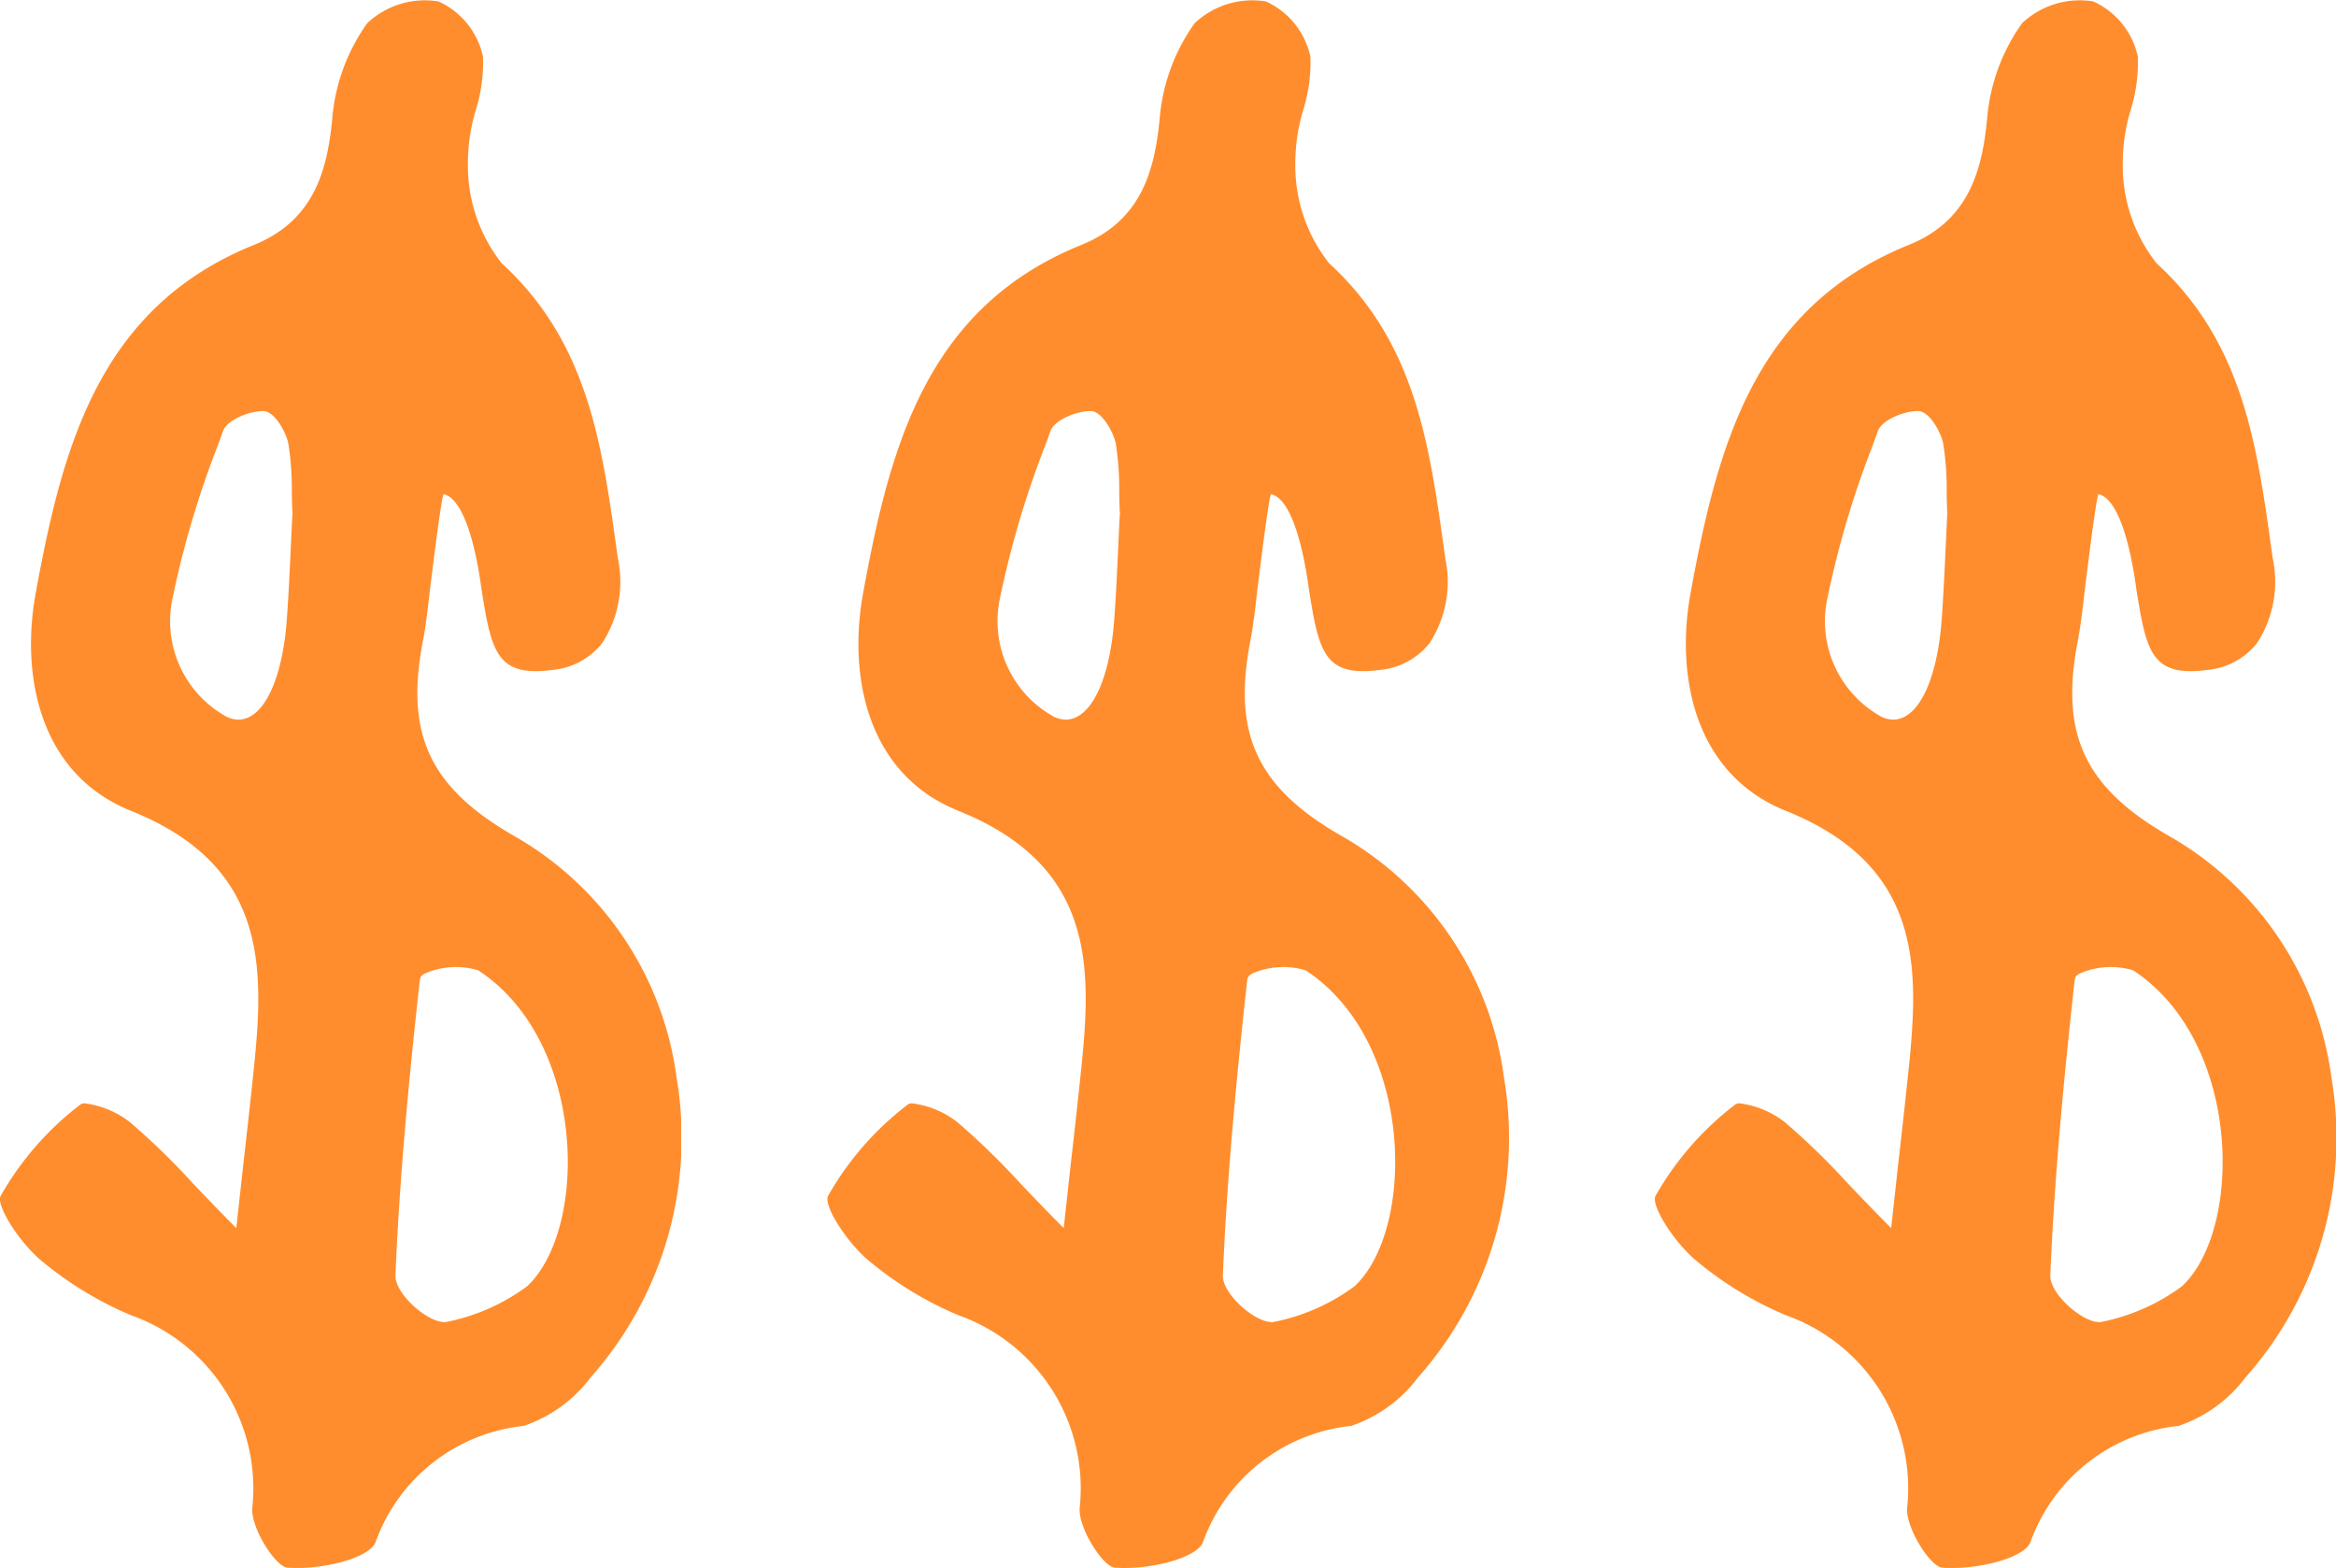 <svg xmlns="http://www.w3.org/2000/svg" xmlns:xlink="http://www.w3.org/1999/xlink" width="62.332" height="41.836" viewBox="0 0 62.332 41.836">
  <defs>
    <clipPath id="clip-path">
      <rect id="Rectangle_387" data-name="Rectangle 387" width="18.175" height="41.836" fill="#ff8d2d"/>
    </clipPath>
  </defs>
  <g id="Group_2505" data-name="Group 2505" transform="translate(-979.162 -2226.67)">
    <g id="Group_922" data-name="Group 922" transform="translate(979.162 2226.67)" clip-path="url(#clip-path)">
      <path id="Path_657" data-name="Path 657" d="M13.98,38.044a3.72,3.72,0,0,0,1.778-1.289,9.632,9.632,0,0,0,2.294-8.012,8.741,8.741,0,0,0-4.235-6.382c-2.334-1.311-3.02-2.736-2.532-5.259.073-.379.119-.773.163-1.154.022-.191.045-.383.07-.572,0,0,.268-2.2.322-2.19.729.171.99,2.428,1.014,2.573.264,1.663.419,2.315,1.91,2.113a1.9,1.9,0,0,0,1.311-.723,3.01,3.01,0,0,0,.411-2.255l-.023-.165c-.4-2.882-.776-5.6-3.078-7.707a4.2,4.2,0,0,1-.9-2.658,4.941,4.941,0,0,1,.21-1.426,4.258,4.258,0,0,0,.193-1.426A2.106,2.106,0,0,0,11.7.038a2.245,2.245,0,0,0-1.9.58,5.1,5.1,0,0,0-.936,2.57c-.134,1.353-.481,2.7-2.093,3.349C2.662,8.2,1.675,11.875.955,15.813c-.4,2.162.064,4.826,2.541,5.822,3.846,1.546,3.533,4.48,3.231,7.318C6.661,29.571,6.593,30.19,6.5,31l-.195,1.768-.192-.194c-.363-.368-.68-.7-.971-1.005a19.047,19.047,0,0,0-1.676-1.629,2.47,2.47,0,0,0-1.2-.5.191.191,0,0,0-.117.028A8.071,8.071,0,0,0,.016,31.911c-.119.242.441,1.154,1.034,1.681a9.432,9.432,0,0,0,2.443,1.5,4.9,4.9,0,0,1,3.237,5.157c-.024.543.625,1.554.936,1.578.876.07,2.164-.234,2.352-.671a4.721,4.721,0,0,1,3.963-3.111M11.207,26.131c.01-.091.092-.139.163-.17a2.081,2.081,0,0,1,1.389-.072c2.894,1.892,2.944,6.894,1.309,8.429a5.378,5.378,0,0,1-2.182.959.747.747,0,0,1-.1-.007c-.474-.065-1.252-.781-1.234-1.24.095-2.276.3-4.713.652-7.9M7.8,13.754c-.013.249-.025.51-.037.78-.03.645-.06,1.311-.109,1.991-.1,1.357-.47,2.329-.994,2.6a.657.657,0,0,1-.3.076.733.733,0,0,1-.383-.116,2.911,2.911,0,0,1-1.369-3.141,25.272,25.272,0,0,1,1.217-4.092l.122-.342c.117-.327.746-.551,1.088-.542.294.009.6.568.659.867a7.822,7.822,0,0,1,.093,1.276c0,.2.008.408.018.63Z" transform="translate(0 0)" fill="#ff8d2d"/>
    </g>
    <g id="Group_1991" data-name="Group 1991" transform="translate(1001.24 2226.67)">
      <g id="Group_922-2" data-name="Group 922" clip-path="url(#clip-path)">
        <path id="Path_657-2" data-name="Path 657" d="M13.98,38.044a3.72,3.72,0,0,0,1.778-1.289,9.632,9.632,0,0,0,2.294-8.012,8.741,8.741,0,0,0-4.235-6.382c-2.334-1.311-3.02-2.736-2.532-5.259.073-.379.119-.773.163-1.154.022-.191.045-.383.07-.572,0,0,.268-2.2.322-2.19.729.171.99,2.428,1.014,2.573.264,1.663.419,2.315,1.91,2.113a1.9,1.9,0,0,0,1.311-.723,3.01,3.01,0,0,0,.411-2.255l-.023-.165c-.4-2.882-.776-5.6-3.078-7.707a4.2,4.2,0,0,1-.9-2.658,4.941,4.941,0,0,1,.21-1.426,4.258,4.258,0,0,0,.193-1.426A2.106,2.106,0,0,0,11.7.038a2.245,2.245,0,0,0-1.9.58,5.1,5.1,0,0,0-.936,2.57c-.134,1.353-.481,2.7-2.093,3.349C2.662,8.2,1.675,11.875.955,15.813c-.4,2.162.064,4.826,2.541,5.822,3.846,1.546,3.533,4.48,3.231,7.318C6.661,29.571,6.593,30.19,6.5,31l-.195,1.768-.192-.194c-.363-.368-.68-.7-.971-1.005a19.047,19.047,0,0,0-1.676-1.629,2.47,2.47,0,0,0-1.2-.5.191.191,0,0,0-.117.028A8.071,8.071,0,0,0,.016,31.911c-.119.242.441,1.154,1.034,1.681a9.432,9.432,0,0,0,2.443,1.5,4.9,4.9,0,0,1,3.237,5.157c-.024.543.625,1.554.936,1.578.876.07,2.164-.234,2.352-.671a4.721,4.721,0,0,1,3.963-3.111M11.207,26.131c.01-.091.092-.139.163-.17a2.081,2.081,0,0,1,1.389-.072c2.894,1.892,2.944,6.894,1.309,8.429a5.378,5.378,0,0,1-2.182.959.747.747,0,0,1-.1-.007c-.474-.065-1.252-.781-1.234-1.24.095-2.276.3-4.713.652-7.9M7.8,13.754c-.013.249-.025.51-.037.78-.03.645-.06,1.311-.109,1.991-.1,1.357-.47,2.329-.994,2.6a.657.657,0,0,1-.3.076.733.733,0,0,1-.383-.116,2.911,2.911,0,0,1-1.369-3.141,25.272,25.272,0,0,1,1.217-4.092l.122-.342c.117-.327.746-.551,1.088-.542.294.009.6.568.659.867a7.822,7.822,0,0,1,.093,1.276c0,.2.008.408.018.63Z" transform="translate(0 0)" fill="#ff8d2d"/>
      </g>
    </g>
    <g id="Group_1993" data-name="Group 1993" transform="translate(1023.319 2226.67)">
      <g id="Group_922-3" data-name="Group 922" clip-path="url(#clip-path)">
        <path id="Path_657-3" data-name="Path 657" d="M13.98,38.044a3.72,3.72,0,0,0,1.778-1.289,9.632,9.632,0,0,0,2.294-8.012,8.741,8.741,0,0,0-4.235-6.382c-2.334-1.311-3.02-2.736-2.532-5.259.073-.379.119-.773.163-1.154.022-.191.045-.383.07-.572,0,0,.268-2.2.322-2.19.729.171.99,2.428,1.014,2.573.264,1.663.419,2.315,1.91,2.113a1.9,1.9,0,0,0,1.311-.723,3.01,3.01,0,0,0,.411-2.255l-.023-.165c-.4-2.882-.776-5.6-3.078-7.707a4.2,4.2,0,0,1-.9-2.658,4.941,4.941,0,0,1,.21-1.426,4.258,4.258,0,0,0,.193-1.426A2.106,2.106,0,0,0,11.7.038a2.245,2.245,0,0,0-1.9.58,5.1,5.1,0,0,0-.936,2.57c-.134,1.353-.481,2.7-2.093,3.349C2.662,8.2,1.675,11.875.955,15.813c-.4,2.162.064,4.826,2.541,5.822,3.846,1.546,3.533,4.48,3.231,7.318C6.661,29.571,6.593,30.19,6.5,31l-.195,1.768-.192-.194c-.363-.368-.68-.7-.971-1.005a19.047,19.047,0,0,0-1.676-1.629,2.47,2.47,0,0,0-1.2-.5.191.191,0,0,0-.117.028A8.071,8.071,0,0,0,.016,31.911c-.119.242.441,1.154,1.034,1.681a9.432,9.432,0,0,0,2.443,1.5,4.9,4.9,0,0,1,3.237,5.157c-.024.543.625,1.554.936,1.578.876.07,2.164-.234,2.352-.671a4.721,4.721,0,0,1,3.963-3.111M11.207,26.131c.01-.091.092-.139.163-.17a2.081,2.081,0,0,1,1.389-.072c2.894,1.892,2.944,6.894,1.309,8.429a5.378,5.378,0,0,1-2.182.959.747.747,0,0,1-.1-.007c-.474-.065-1.252-.781-1.234-1.24.095-2.276.3-4.713.652-7.9M7.8,13.754c-.013.249-.025.51-.037.78-.03.645-.06,1.311-.109,1.991-.1,1.357-.47,2.329-.994,2.6a.657.657,0,0,1-.3.076.733.733,0,0,1-.383-.116,2.911,2.911,0,0,1-1.369-3.141,25.272,25.272,0,0,1,1.217-4.092l.122-.342c.117-.327.746-.551,1.088-.542.294.009.6.568.659.867a7.822,7.822,0,0,1,.093,1.276c0,.2.008.408.018.63Z" transform="translate(0 0)" fill="#ff8d2d"/>
      </g>
    </g>
  </g>
</svg>
